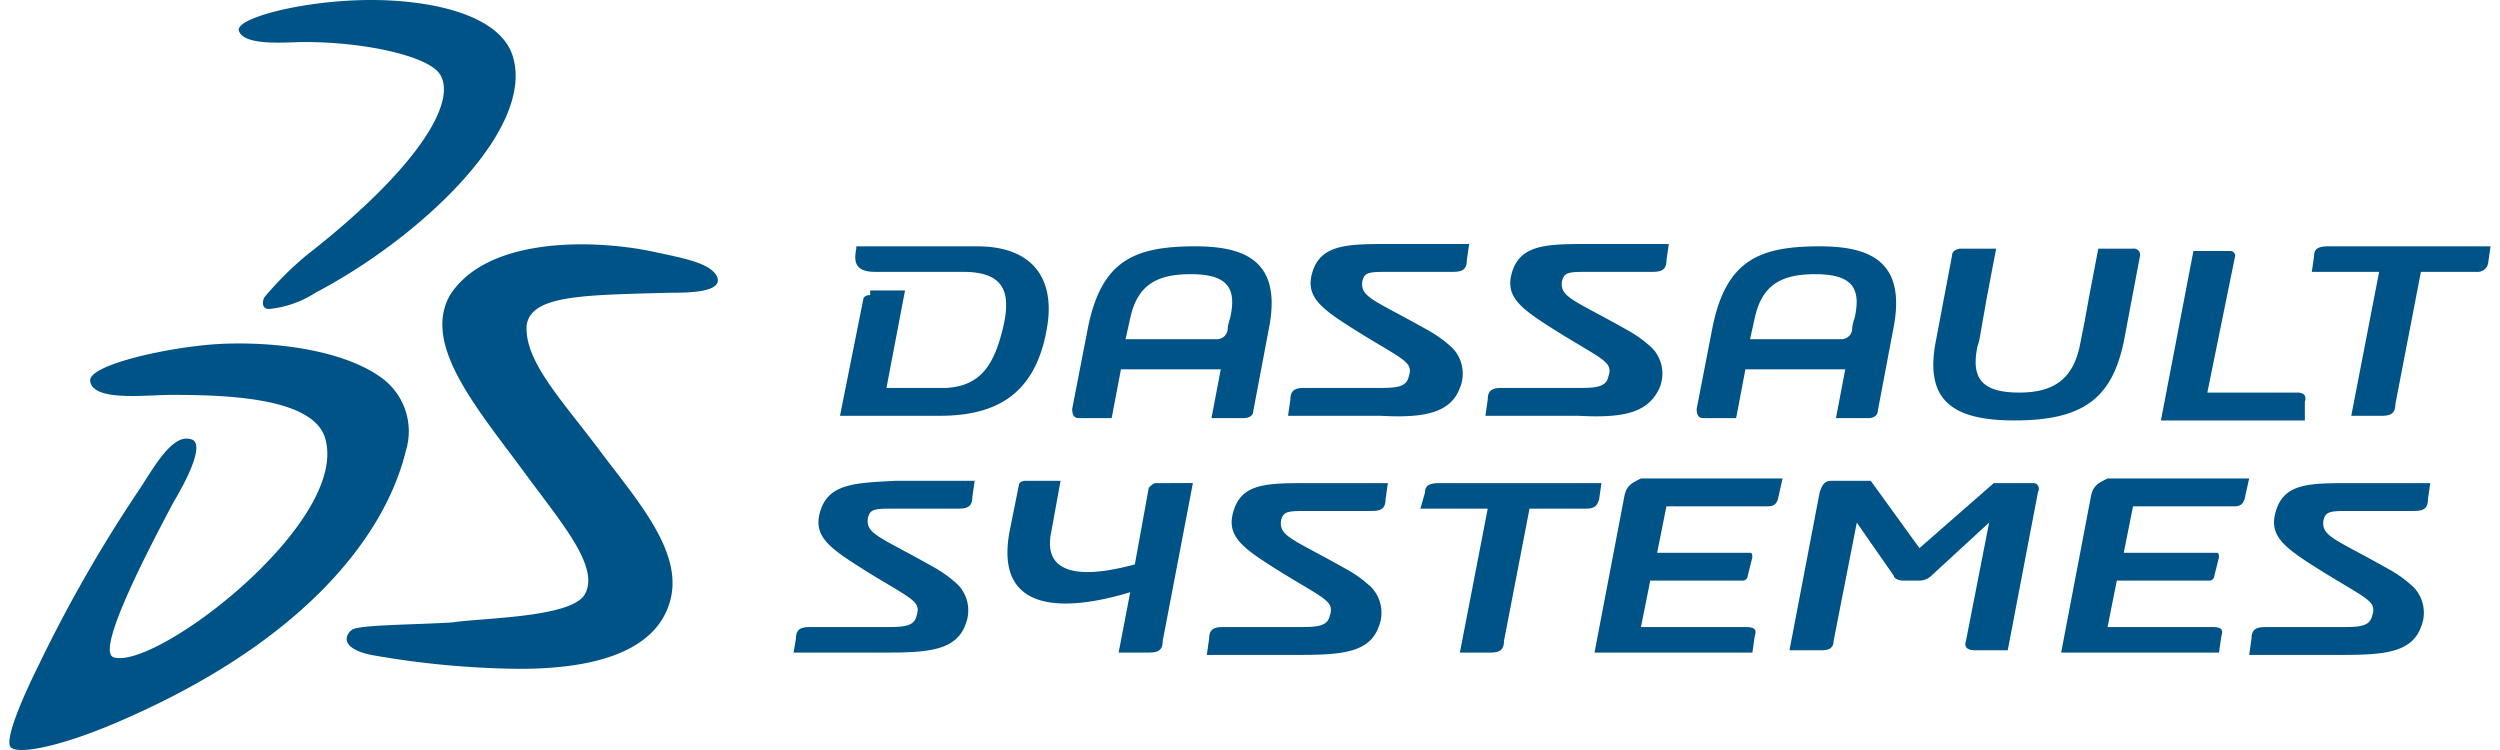<svg xmlns="http://www.w3.org/2000/svg" xmlns:xlink="http://www.w3.org/1999/xlink" width="200" height="60" viewBox="0 0 200 60"><defs><clipPath id="a"><rect width="200" height="60" transform="translate(234 2035)"/></clipPath></defs><g transform="translate(-234 -2035)" clip-path="url(#a)"><g transform="translate(234.344 2034.277)"><g transform="translate(-131.86 -24.143)"><g transform="translate(131.86 24.143)"><path d="M28.229.743c5.2-.186,11.329.929,12.443,4.457,1.857,5.943-7.614,14.672-15.786,18.943a8.287,8.287,0,0,1-3.714,1.3c-.557,0-.557-.557-.371-.929a26.649,26.649,0,0,1,3.343-3.343C33.429,13.929,36.4,8.543,34.729,6.5c-1.114-1.3-5.757-2.414-10.772-2.414-1.3,0-4.829.371-5.2-.929C18.572,2.229,23.215.929,28.229.743" fill="#005386" fill-rule="evenodd"/><path d="M17.458,28.229c4.457-.186,9.843.557,12.815,2.786a5.294,5.294,0,0,1,1.857,5.757C30.458,43.644,23.958,52,9.472,58.316,4.829,60.359,1.3,61.1.557,60.544s1.486-5.2,2.229-6.686A113.128,113.128,0,0,1,10.772,39.93c1.114-1.671,2.6-4.457,4.086-4.086,1.3.186-.186,3.157-1.3,5.014C11.886,44.015,7.243,52.744,8.729,53.3c3.343,1.114,19.129-10.957,16.9-17.643-1.114-3.157-7.986-3.343-12.257-3.343-2.043,0-6.314.557-6.5-1.114-.186-1.3,6.5-2.786,10.586-2.972" fill="#005386" fill-rule="evenodd"/><path d="M51.63,20.8c2.6.557,4.829.929,5.386,2.043.557,1.3-2.414,1.3-3.714,1.3-7.057.186-11.143.186-11.515,2.6-.186,2.971,2.972,6.129,6.129,10.4,2.972,3.9,6.314,7.8,5.386,11.515-1.114,4.457-6.686,5.572-12.072,5.572a71.058,71.058,0,0,1-11.886-1.114c-2.6-.557-2.043-1.671-1.486-2.043.743-.371,5.014-.371,7.986-.557,2.414-.371,9.472-.371,10.586-2.229,1.3-2.229-2.043-5.943-5.014-10.029-3.714-5.014-7.986-10.029-5.757-13.929,2.971-4.643,11.329-4.457,15.972-3.529" fill="#005386" fill-rule="evenodd"/><path d="M160.832,34.358c5.572,0,7.8-1.857,8.729-6.314l1.3-6.872a.492.492,0,0,0-.557-.557h-2.786l-.743,3.9-.371,2.043-.371,1.857c-.557,2.6-2.043,3.714-4.829,3.714-2.971,0-3.9-1.114-3.343-3.714a4.213,4.213,0,0,0,.186-.743l.557-3.157.743-3.9h-2.786c-.371,0-.743.186-.743.557l-1.3,6.872c-.929,4.829,1.486,6.314,6.314,6.314ZM65.187,41.972c-.371,1.857,1.114,2.786,4.086,4.643,3.343,2.043,4.086,2.229,3.714,3.343-.186.929-1.114.929-2.6.929H64.444c-.743,0-1.114.186-1.114.929l-.186,1.114h7.429c3.343,0,5.572-.186,6.314-2.229a2.958,2.958,0,0,0-.557-3.157,9.7,9.7,0,0,0-2.043-1.486c-4.272-2.414-5.386-2.6-5.2-3.9.186-.743.557-.743,2.229-.743H76.33c.743,0,1.114-.186,1.114-.929l.186-1.3H71.316c-3.343.186-5.572.186-6.129,2.786Zm33.058,0c-.371,1.857,1.114,2.786,4.086,4.643,3.343,2.043,4.086,2.229,3.714,3.343-.186.929-1.114.929-2.6.929H97.5c-.743,0-1.114.186-1.114.929l-.186,1.3h7.429c3.343,0,5.572-.186,6.314-2.229a2.958,2.958,0,0,0-.557-3.157,9.7,9.7,0,0,0-2.043-1.486c-4.272-2.414-5.386-2.6-5.2-3.9.186-.743.557-.743,2.229-.743h5.014c.743,0,1.114-.186,1.114-.929l.186-1.3h-6.314c-3.529,0-5.572,0-6.129,2.6Zm83.388,0c-.371,1.857,1.114,2.786,4.086,4.643,3.343,2.043,4.086,2.229,3.714,3.343-.186.929-1.114.929-2.6.929H180.89c-.743,0-1.114.186-1.114.929l-.186,1.3h7.429c3.343,0,5.572-.186,6.314-2.229a2.958,2.958,0,0,0-.557-3.157,9.7,9.7,0,0,0-2.043-1.486c-4.272-2.414-5.386-2.6-5.2-3.9.186-.743.557-.743,2.229-.743h5.014c.743,0,1.114-.186,1.114-.929l.186-1.3h-6.314c-3.529,0-5.572,0-6.129,2.6ZM132.417,31.758a2.958,2.958,0,0,0-.557-3.157,9.7,9.7,0,0,0-2.043-1.486c-4.272-2.414-5.386-2.6-5.2-3.9.186-.743.557-.743,2.229-.743h5.014c.743,0,1.114-.186,1.114-.929l.186-1.3h-6.314c-3.529,0-5.757,0-6.314,2.6-.371,1.857,1.114,2.786,4.086,4.643,3.343,2.043,4.086,2.229,3.714,3.343-.186.929-1.114.929-2.6.929h-5.943c-.743,0-1.114.186-1.114.929l-.186,1.3h7.429c3.529.186,5.572-.186,6.5-2.229Zm-15.972,0a2.958,2.958,0,0,0-.557-3.157,9.7,9.7,0,0,0-2.043-1.486c-4.272-2.414-5.386-2.6-5.2-3.9.186-.743.557-.743,2.229-.743h5.014c.743,0,1.114-.186,1.114-.929l.186-1.3h-6.314c-3.529,0-5.757,0-6.314,2.6-.371,1.857,1.114,2.786,4.086,4.643,3.343,2.043,4.086,2.229,3.714,3.343-.186.929-1.114.929-2.6.929H104c-.743,0-1.114.186-1.114.929l-.186,1.3h7.429c3.343.186,5.572-.186,6.314-2.229ZM185.9,20.429c-.743,0-1.114.186-1.114.743l-.186,1.3h5.386l-2.229,11.515h2.414c.743,0,1.114-.186,1.114-.929l2.043-10.586h4.457a.85.85,0,0,0,.929-.743l.186-1.3Zm-116.631,3.9c-.371,0-.557.186-.557.371l-1.857,9.286h7.986c4.457,0,7.614-1.671,8.543-6.872.743-3.9-.929-6.686-5.572-6.686H68.159v.186c-.186.929-.186,1.857,1.486,1.857H76.7c3.343,0,3.9,1.671,3.157,4.643S78,31.572,75.4,31.758H70.573l1.486-7.8H69.273Zm114.774,8.543c.186-.557-.186-.743-.557-.743h-7.243l2.229-10.957a.4.4,0,0,0-.371-.371h-2.971l-2.6,13.557h11.515V32.872Zm-21.729,6.5h-3.157l-5.943,5.2-3.9-5.386h-3.157c-.557,0-.743.371-.929.929l-2.414,12.629h2.6c.557,0,.929-.186.929-.743L148.2,42.53l2.971,4.272c0,.186.371.371.743.371h1.3a1.419,1.419,0,0,0,.929-.371l4.643-4.272L156.932,52c-.186.557.186.743.743.743h2.6l2.414-12.629c.186-.371,0-.743-.371-.743Zm-32.686.929L127.217,52.93h12.629l.186-1.3c.186-.557,0-.743-.743-.743h-8.357l.743-3.714H139.1a.4.4,0,0,0,.371-.371l.371-1.486c0-.186,0-.371-.186-.371h-7.429l.743-3.714h7.986c.371,0,.743,0,.929-.557L142.26,39H130.932c-.743.371-1.114.557-1.3,1.3Zm37.329,0L164.547,52.93h12.629l.186-1.3c.186-.557,0-.743-.743-.743h-8.357L169,47.173h7.429a.4.4,0,0,0,.371-.371l.371-1.486c0-.186,0-.371-.186-.371h-7.429l.743-3.714h7.986c.371,0,.743,0,.929-.557L179.59,39H168.261c-.743.371-1.114.557-1.3,1.3Zm-75.4-.557-1.114,6.129c-2.043.557-7.614,1.857-6.686-2.6l.743-4.086H81.716c-.371,0-.557.186-.557.371l-.743,3.714C79.116,50.33,85.8,49.4,90.074,48.1l-.929,4.829h2.414c.743,0,1.114-.186,1.114-.929l2.414-12.629H92.116c-.186,0-.371.186-.557.371Zm36.029.929.186-1.3h-13c-.743,0-1.114.186-1.114.743l-.371,1.3h5.386L116.446,52.93h2.414c.743,0,1.114-.186,1.114-.929l2.043-10.586h4.457c.743,0,.929-.186,1.114-.743ZM90.074,26.186c.557-2.6,2.043-3.529,4.829-3.529,2.971,0,3.714,1.114,3.157,3.529a4.213,4.213,0,0,0-.186.743.867.867,0,0,1-.929.929H89.7l.371-1.671Zm-4.086,7.986h2.6l.743-3.9h7.986l-.743,3.9h2.6c.371,0,.743-.186.743-.557l1.3-6.872c.929-5.2-2.043-6.314-5.943-6.314-4.829,0-7.429,1.114-8.543,6.314l-1.3,6.686c0,.557.186.743.557.743Zm54.044-7.986c.557-2.6,2.043-3.529,4.829-3.529,2.971,0,3.714,1.114,3.157,3.529a4.213,4.213,0,0,0-.186.743.867.867,0,0,1-.929.929H139.66l.371-1.671Zm-4.086,7.986h2.6l.743-3.9h7.986l-.743,3.9h2.6c.371,0,.743-.186.743-.557l1.3-6.872c.929-5.2-2.043-6.314-5.943-6.314-4.829,0-7.429,1.114-8.543,6.314l-1.3,6.686c0,.557.186.743.557.743Z" fill="#005386" fill-rule="evenodd"/></g></g></g></g></svg>